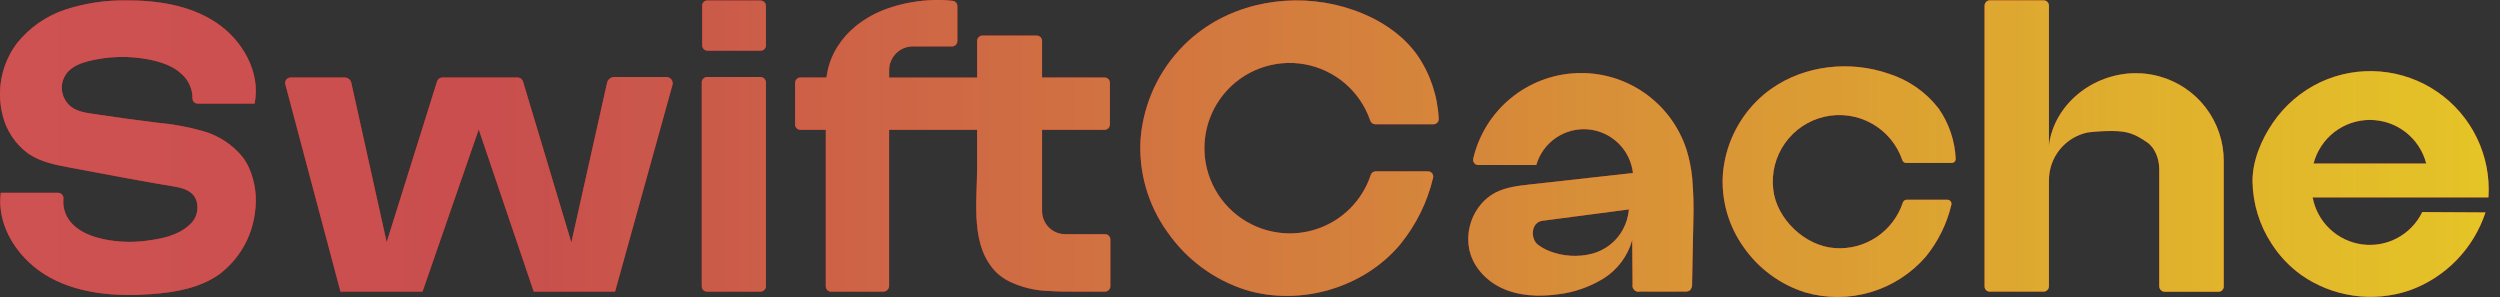 <svg width="202" height="24" viewBox="0 0 202 24" fill="none" xmlns="http://www.w3.org/2000/svg">
<rect x="0" y="0" width="202" height="24" fill="#333333" stroke="none"/>
<path fill-rule="evenodd" clip-rule="evenodd" d="M136.726 14.35C136.651 13.587 136.499 12.834 136.272 12.103C135.671 10.241 134.477 8.627 132.872 7.509C131.267 6.39 129.34 5.828 127.385 5.909C125.431 5.99 123.556 6.709 122.049 7.956C120.542 9.203 119.485 10.91 119.04 12.815C119.025 12.877 119.024 12.942 119.038 13.005C119.052 13.067 119.08 13.126 119.12 13.176C119.16 13.226 119.211 13.267 119.269 13.294C119.327 13.322 119.39 13.335 119.455 13.334H124.132C124.386 12.446 124.941 11.673 125.701 11.147C126.461 10.621 127.38 10.376 128.301 10.451C129.222 10.527 130.089 10.92 130.753 11.563C131.417 12.206 131.837 13.059 131.943 13.977L123.615 14.906C122.672 15.011 121.708 15.122 120.858 15.549C120.527 15.719 120.224 15.936 119.956 16.194C119.451 16.685 119.072 17.291 118.853 17.96C118.633 18.63 118.58 19.342 118.698 20.037C118.941 21.464 120.025 22.65 121.308 23.257C122.708 23.924 124.33 23.99 125.869 23.78C127.185 23.628 128.452 23.188 129.579 22.491C130.705 21.779 131.526 20.674 131.883 19.391L131.913 22.972C131.894 23.055 131.897 23.142 131.922 23.224C131.947 23.306 131.993 23.38 132.055 23.439C132.117 23.498 132.193 23.539 132.276 23.559C132.36 23.58 132.447 23.578 132.529 23.555C133.73 23.567 134.932 23.567 136.134 23.555C136.276 23.57 136.42 23.539 136.542 23.465C136.61 23.393 136.661 23.308 136.692 23.214C136.722 23.12 136.732 23.021 136.72 22.924L136.819 17.973C136.862 16.764 136.831 15.554 136.726 14.35ZM130.696 19.19C130.161 19.831 129.44 20.289 128.632 20.502C127.493 20.792 126.291 20.717 125.196 20.289C124.848 20.156 124.522 19.972 124.228 19.742C123.697 19.289 123.697 18.153 124.439 17.883C124.536 17.851 124.637 17.831 124.739 17.823L131.616 16.921C131.546 17.753 131.226 18.544 130.696 19.19Z" fill="#C02626"/>
<path fill-rule="evenodd" clip-rule="evenodd" d="M200.979 15.951H201.066C201.178 14.293 200.855 12.635 200.131 11.14C199.407 9.645 198.305 8.364 196.935 7.424C195.565 6.484 193.974 5.917 192.318 5.779C190.663 5.641 189 5.937 187.493 6.638C185.947 7.369 184.622 8.498 183.657 9.91C182.725 11.264 181.992 12.995 182.004 14.662C182.032 16.457 182.569 18.206 183.555 19.706C184.19 20.691 185.005 21.547 185.958 22.23C187.212 23.104 188.653 23.671 190.166 23.887C191.68 24.102 193.222 23.959 194.67 23.47C196.109 22.958 197.412 22.122 198.479 21.029C199.545 19.936 200.348 18.613 200.826 17.162L195.719 17.135C195.287 18.026 194.585 18.759 193.712 19.228C192.84 19.698 191.841 19.879 190.859 19.748C189.877 19.616 188.962 19.178 188.244 18.496C187.525 17.814 187.041 16.922 186.859 15.948L200.979 15.951ZM186.934 13.214C187.196 12.205 187.785 11.311 188.609 10.673C189.433 10.035 190.446 9.689 191.489 9.689C192.531 9.689 193.544 10.035 194.368 10.673C195.193 11.311 195.782 12.205 196.043 13.214H186.934Z" fill="#C02626"/>
<path fill-rule="evenodd" clip-rule="evenodd" d="M20.098 13.515C20.62 14.673 20.792 15.958 20.593 17.213C20.468 18.186 20.15 19.125 19.657 19.973C19.165 20.822 18.508 21.563 17.724 22.155C16.144 23.281 14.14 23.627 12.203 23.765C9.412 23.966 6.495 23.765 4.034 22.422C1.574 21.079 -0.301 18.357 0.066 15.579H4.692C4.754 15.579 4.816 15.592 4.872 15.618C4.929 15.644 4.979 15.682 5.02 15.729C5.06 15.776 5.09 15.831 5.108 15.89C5.126 15.95 5.13 16.013 5.122 16.074C5.087 16.449 5.136 16.826 5.265 17.179C5.394 17.532 5.599 17.853 5.867 18.117C6.552 18.811 7.519 19.151 8.468 19.346C9.587 19.569 10.736 19.603 11.866 19.448C12.981 19.304 14.291 19.063 15.219 18.246C15.475 18.053 15.677 17.797 15.804 17.503C15.931 17.208 15.979 16.886 15.943 16.567C15.924 16.282 15.819 16.01 15.642 15.786C15.288 15.35 14.708 15.185 14.179 15.089C13.579 14.978 12.993 14.894 12.401 14.788L9.847 14.326L5.708 13.551C4.524 13.331 3.304 13.097 2.319 12.433C1.247 11.665 0.493 10.531 0.198 9.246C-0.042 8.269 -0.064 7.252 0.133 6.265C0.329 5.279 0.74 4.348 1.337 3.538C2.357 2.243 3.738 1.279 5.305 0.768C6.868 0.261 8.502 0.014 10.145 0.035C12.701 0.014 15.354 0.416 17.481 1.837C19.608 3.258 21.086 5.866 20.569 8.372H15.979C15.922 8.372 15.865 8.361 15.813 8.339C15.76 8.317 15.713 8.284 15.673 8.243C15.633 8.202 15.602 8.153 15.582 8.1C15.562 8.047 15.553 7.99 15.555 7.933C15.555 7.559 15.475 7.189 15.319 6.848C15.164 6.508 14.937 6.204 14.654 5.959C13.951 5.301 12.975 4.998 12.016 4.803C10.41 4.493 8.755 4.538 7.168 4.935C6.311 5.151 5.443 5.518 5.104 6.437C5.017 6.68 4.98 6.939 4.995 7.197C5.01 7.455 5.077 7.707 5.191 7.939C5.675 8.912 6.585 9.062 7.45 9.189C9.188 9.457 10.928 9.697 12.668 9.91C13.946 10.022 15.211 10.255 16.445 10.607C17.686 10.963 18.788 11.691 19.605 12.691C19.797 12.948 19.962 13.224 20.098 13.515Z" fill="#C02626"/>
<path d="M54.333 6.866L49.695 23.564H43.128L38.681 10.453L34.139 23.564H27.512L23.057 6.815C23.04 6.75 23.038 6.682 23.051 6.616C23.065 6.55 23.093 6.488 23.134 6.434C23.176 6.381 23.229 6.338 23.289 6.308C23.349 6.278 23.416 6.263 23.483 6.263H27.851C27.975 6.263 28.095 6.305 28.192 6.383C28.288 6.46 28.356 6.568 28.383 6.689L31.243 19.574L35.314 6.584C35.342 6.49 35.399 6.409 35.478 6.351C35.556 6.293 35.652 6.262 35.749 6.263H41.821C41.919 6.263 42.014 6.294 42.093 6.353C42.172 6.411 42.23 6.493 42.259 6.587L46.165 19.598L49.049 6.704C49.077 6.566 49.152 6.443 49.262 6.355C49.372 6.267 49.509 6.221 49.65 6.223H53.819C53.9 6.22 53.98 6.235 54.053 6.268C54.126 6.301 54.19 6.351 54.241 6.414C54.291 6.476 54.325 6.55 54.341 6.629C54.357 6.708 54.355 6.789 54.333 6.866Z" fill="#C02626"/>
<path fill-rule="evenodd" clip-rule="evenodd" d="M89.716 19.343V23.128C89.716 23.242 89.67 23.352 89.589 23.433C89.508 23.514 89.398 23.56 89.284 23.561H86.91C86.204 23.561 85.495 23.561 84.789 23.512C83.675 23.487 82.579 23.227 81.572 22.75C81.21 22.57 80.874 22.342 80.572 22.073C78.361 19.929 78.952 16.348 78.952 13.575V10.489H71.838V23.092C71.838 23.217 71.789 23.337 71.7 23.425C71.612 23.514 71.492 23.564 71.367 23.564H67.161C67.103 23.564 67.046 23.554 66.993 23.532C66.94 23.511 66.892 23.478 66.851 23.438C66.811 23.397 66.778 23.349 66.757 23.296C66.735 23.242 66.725 23.185 66.725 23.128V10.489H64.677C64.562 10.489 64.452 10.444 64.371 10.363C64.29 10.282 64.244 10.172 64.244 10.057V6.695C64.245 6.581 64.29 6.471 64.371 6.39C64.452 6.309 64.562 6.263 64.677 6.263H66.779C66.89 5.369 67.198 4.511 67.681 3.751C68.081 3.124 68.58 2.566 69.159 2.099C69.954 1.465 70.853 0.975 71.817 0.651C72.843 0.306 73.91 0.096 74.99 0.026C75.656 -0.028 76.325 -0.013 76.988 0.071C77.088 0.084 77.181 0.133 77.249 0.21C77.316 0.286 77.353 0.384 77.354 0.486V3.3C77.356 3.36 77.345 3.419 77.323 3.474C77.302 3.529 77.269 3.58 77.227 3.622C77.185 3.664 77.135 3.697 77.08 3.719C77.025 3.741 76.966 3.752 76.906 3.751H73.74C73.491 3.752 73.244 3.802 73.014 3.898C72.784 3.995 72.576 4.136 72.4 4.313C72.041 4.674 71.84 5.162 71.841 5.671V6.272H78.955V3.3C78.956 3.188 79.001 3.08 79.081 3C79.161 2.92 79.269 2.875 79.382 2.874H83.768C83.881 2.875 83.989 2.921 84.069 3C84.149 3.08 84.195 3.188 84.198 3.3V6.266H89.257C89.368 6.266 89.475 6.31 89.554 6.389C89.633 6.468 89.677 6.575 89.677 6.686V10.06C89.677 10.174 89.632 10.283 89.551 10.364C89.471 10.444 89.362 10.489 89.248 10.489H84.198V17.045C84.196 17.291 84.244 17.535 84.337 17.762C84.431 17.99 84.568 18.197 84.742 18.372C84.915 18.546 85.122 18.685 85.349 18.779C85.576 18.873 85.82 18.922 86.066 18.922H89.287C89.399 18.922 89.507 18.966 89.587 19.045C89.668 19.123 89.714 19.23 89.716 19.343Z" fill="#C02626"/>
<path d="M174.467 6.169C173.854 5.999 173.22 5.913 172.583 5.914C169.099 5.914 165.974 8.429 165.554 11.745V0.452C165.553 0.34 165.508 0.232 165.428 0.152C165.348 0.072 165.24 0.027 165.127 0.026H160.783C160.669 0.026 160.56 0.071 160.479 0.152C160.399 0.232 160.353 0.342 160.353 0.455V23.146C160.353 23.257 160.397 23.363 160.476 23.441C160.554 23.52 160.66 23.564 160.771 23.564H165.118C165.234 23.564 165.344 23.518 165.426 23.436C165.508 23.354 165.554 23.244 165.554 23.128V14.578C165.549 13.668 165.859 12.784 166.432 12.078C167.005 11.37 167.805 10.884 168.696 10.7C169.34 10.621 169.988 10.583 170.637 10.585C171.916 10.585 172.481 10.817 173.47 11.487C174.134 11.934 174.467 12.851 174.467 13.647V23.128C174.467 23.186 174.478 23.244 174.501 23.298C174.523 23.352 174.556 23.401 174.597 23.442C174.638 23.484 174.688 23.516 174.741 23.539C174.795 23.561 174.853 23.573 174.912 23.573H179.259C179.314 23.573 179.369 23.562 179.42 23.541C179.471 23.519 179.517 23.488 179.556 23.449C179.595 23.41 179.626 23.364 179.647 23.313C179.668 23.262 179.679 23.207 179.679 23.152V12.995C179.678 11.443 179.168 9.935 178.226 8.702C177.284 7.469 175.964 6.579 174.467 6.169Z" fill="#C02626"/>
<path d="M61.886 6.671V23.128C61.885 23.243 61.839 23.353 61.757 23.434C61.675 23.515 61.565 23.561 61.45 23.561H57.127C57.071 23.561 57.015 23.549 56.963 23.528C56.911 23.506 56.864 23.474 56.824 23.433C56.785 23.393 56.754 23.345 56.733 23.293C56.712 23.241 56.702 23.184 56.703 23.128V6.656C56.703 6.542 56.749 6.431 56.83 6.35C56.911 6.269 57.021 6.224 57.136 6.224H61.447C61.564 6.226 61.676 6.274 61.758 6.358C61.84 6.442 61.886 6.554 61.886 6.671Z" fill="#C02626"/>
<path d="M61.886 0.48V3.673C61.886 3.785 61.841 3.892 61.763 3.97C61.684 4.049 61.577 4.094 61.465 4.094H57.169C57.056 4.094 56.947 4.049 56.866 3.969C56.786 3.889 56.74 3.78 56.739 3.667V0.447C56.739 0.342 56.78 0.242 56.852 0.167C56.924 0.092 57.023 0.048 57.127 0.044H61.435C61.493 0.042 61.552 0.052 61.606 0.073C61.661 0.094 61.711 0.125 61.753 0.166C61.795 0.207 61.828 0.255 61.851 0.309C61.874 0.363 61.886 0.421 61.886 0.48Z" fill="#C02626"/>
<path fill-rule="evenodd" clip-rule="evenodd" d="M103.301 18.796C102.085 18.636 100.933 18.153 99.966 17.398C98.999 16.644 98.251 15.644 97.799 14.504C97.347 13.363 97.209 12.122 97.398 10.91C97.587 9.697 98.096 8.558 98.873 7.608C99.65 6.659 100.667 5.934 101.818 5.51C102.969 5.085 104.213 4.976 105.421 5.193C106.628 5.41 107.756 5.946 108.687 6.745C109.617 7.544 110.318 8.578 110.715 9.739C110.742 9.824 110.795 9.899 110.867 9.953C110.939 10.007 111.025 10.037 111.115 10.039H115.826C115.884 10.039 115.941 10.027 115.995 10.003C116.048 9.979 116.096 9.945 116.135 9.902C116.175 9.859 116.205 9.809 116.224 9.754C116.243 9.699 116.251 9.64 116.246 9.582C116.157 7.731 115.549 5.943 114.492 4.421C113.257 2.7 111.346 1.498 109.334 0.804C105.311 -0.605 100.609 -0.082 97.14 2.399C96.604 2.782 96.102 3.209 95.638 3.676C93.641 5.681 92.413 8.323 92.168 11.142C91.976 13.853 92.742 16.546 94.331 18.751C95.868 20.967 98.096 22.612 100.667 23.428C105.059 24.759 110.19 23.266 113.134 19.748C114.416 18.177 115.326 16.336 115.793 14.362C115.807 14.3 115.807 14.236 115.794 14.174C115.78 14.113 115.752 14.055 115.713 14.005C115.674 13.955 115.624 13.915 115.567 13.887C115.51 13.86 115.447 13.845 115.384 13.845H111.154C111.064 13.847 110.977 13.876 110.905 13.93C110.833 13.984 110.781 14.06 110.755 14.146C110.249 15.668 109.227 16.966 107.866 17.815C106.505 18.664 104.891 19.011 103.301 18.796Z" fill="#C02626"/>
<path fill-rule="evenodd" clip-rule="evenodd" d="M148.256 20.046C145.852 19.887 143.545 17.7 143.278 15.302C143.122 13.983 143.46 12.653 144.227 11.569C144.993 10.484 146.134 9.722 147.429 9.428C148.725 9.135 150.083 9.331 151.242 9.979C152.401 10.627 153.28 11.681 153.708 12.938C153.729 13.002 153.769 13.058 153.823 13.099C153.877 13.139 153.941 13.163 154.009 13.166H157.689C157.734 13.167 157.779 13.159 157.821 13.141C157.862 13.124 157.9 13.098 157.931 13.065C157.962 13.032 157.986 12.993 158.001 12.951C158.016 12.908 158.023 12.863 158.019 12.818C157.951 11.369 157.477 9.969 156.649 8.777C155.625 7.45 154.219 6.467 152.621 5.959C149.478 4.866 145.804 5.265 143.094 7.194C142.674 7.492 142.28 7.825 141.917 8.191C140.36 9.758 139.403 11.822 139.213 14.023C139.06 16.144 139.655 18.252 140.895 19.98C142.101 21.709 143.845 22.99 145.855 23.624C147.584 24.123 149.419 24.118 151.145 23.608C152.87 23.099 154.414 22.107 155.595 20.749C156.596 19.522 157.305 18.084 157.671 16.543C157.682 16.495 157.682 16.445 157.672 16.397C157.661 16.349 157.639 16.303 157.609 16.265C157.578 16.226 157.539 16.195 157.495 16.173C157.45 16.152 157.402 16.14 157.352 16.14H154.048C153.98 16.143 153.914 16.167 153.861 16.208C153.807 16.25 153.767 16.307 153.747 16.372C153.371 17.508 152.627 18.486 151.632 19.152C150.638 19.817 149.449 20.132 148.256 20.046Z" fill="#C02626"/>
<path d="M136.726 14.35C136.651 13.587 136.499 12.834 136.272 12.103C135.671 10.241 134.477 8.627 132.872 7.509C131.267 6.39 129.34 5.828 127.385 5.909C125.431 5.99 123.556 6.709 122.049 7.956C120.542 9.203 119.485 10.91 119.04 12.815C119.025 12.877 119.024 12.942 119.038 13.005C119.052 13.067 119.08 13.126 119.12 13.176C119.16 13.226 119.211 13.267 119.269 13.294C119.327 13.322 119.39 13.335 119.455 13.334H124.132C124.386 12.446 124.941 11.673 125.701 11.147C126.461 10.621 127.38 10.376 128.301 10.451C129.222 10.527 130.089 10.92 130.753 11.563C131.417 12.206 131.837 13.059 131.943 13.977L123.615 14.906C122.672 15.011 121.708 15.122 120.858 15.549C120.527 15.719 120.224 15.936 119.956 16.194C119.451 16.685 119.072 17.291 118.853 17.96C118.633 18.63 118.58 19.342 118.698 20.037C118.941 21.464 120.025 22.65 121.308 23.257C122.708 23.924 124.33 23.99 125.869 23.78C127.185 23.628 128.452 23.188 129.579 22.491C130.705 21.779 131.526 20.674 131.883 19.391L131.913 22.972C131.894 23.055 131.897 23.142 131.922 23.224C131.947 23.306 131.993 23.38 132.055 23.439C132.117 23.498 132.193 23.539 132.276 23.559C132.36 23.58 132.447 23.578 132.529 23.555C133.73 23.567 134.932 23.567 136.134 23.555C136.276 23.57 136.42 23.539 136.542 23.465C136.61 23.393 136.661 23.308 136.692 23.214C136.722 23.12 136.732 23.021 136.72 22.924L136.819 17.973C136.862 16.764 136.831 15.554 136.726 14.35ZM130.696 19.19C130.161 19.831 129.44 20.289 128.632 20.502C127.493 20.792 126.291 20.717 125.196 20.289C124.848 20.156 124.522 19.972 124.228 19.742C123.697 19.289 123.697 18.153 124.439 17.883C124.536 17.851 124.637 17.831 124.739 17.823L131.616 16.921C131.546 17.753 131.226 18.544 130.696 19.19Z" fill="url(#paint0_linear_431_1054)"/>
<path d="M200.979 15.951H201.066C201.178 14.293 200.855 12.635 200.131 11.14C199.407 9.645 198.305 8.364 196.935 7.424C195.565 6.484 193.974 5.917 192.318 5.779C190.663 5.641 189 5.937 187.493 6.638C185.947 7.369 184.622 8.498 183.657 9.91C182.725 11.264 181.992 12.995 182.004 14.662C182.032 16.457 182.569 18.206 183.555 19.706C184.19 20.691 185.005 21.547 185.958 22.23C187.212 23.104 188.653 23.671 190.166 23.887C191.68 24.102 193.222 23.959 194.67 23.47C196.109 22.958 197.412 22.122 198.479 21.029C199.545 19.936 200.348 18.613 200.826 17.162L195.719 17.135C195.287 18.026 194.585 18.759 193.712 19.228C192.84 19.698 191.841 19.879 190.859 19.748C189.877 19.616 188.962 19.178 188.244 18.496C187.525 17.814 187.041 16.922 186.859 15.948L200.979 15.951ZM186.934 13.214C187.196 12.205 187.785 11.311 188.609 10.673C189.433 10.035 190.446 9.689 191.489 9.689C192.531 9.689 193.544 10.035 194.368 10.673C195.193 11.311 195.782 12.205 196.043 13.214H186.934Z" fill="url(#paint1_linear_431_1054)"/>
<path d="M20.098 13.515C20.62 14.673 20.792 15.958 20.593 17.213C20.468 18.186 20.15 19.125 19.657 19.973C19.165 20.822 18.508 21.563 17.724 22.155C16.144 23.281 14.14 23.627 12.203 23.765C9.412 23.966 6.495 23.765 4.034 22.422C1.574 21.079 -0.301 18.357 0.066 15.579H4.692C4.754 15.579 4.816 15.592 4.872 15.618C4.929 15.644 4.979 15.682 5.02 15.729C5.06 15.776 5.09 15.831 5.108 15.89C5.126 15.95 5.13 16.013 5.122 16.074C5.087 16.449 5.136 16.826 5.265 17.179C5.394 17.532 5.599 17.853 5.867 18.117C6.552 18.811 7.519 19.151 8.468 19.346C9.587 19.569 10.736 19.603 11.866 19.448C12.981 19.304 14.291 19.063 15.219 18.246C15.475 18.053 15.677 17.797 15.804 17.503C15.931 17.208 15.979 16.886 15.943 16.567C15.924 16.282 15.819 16.01 15.642 15.786C15.288 15.35 14.708 15.185 14.179 15.089C13.579 14.978 12.993 14.894 12.401 14.788L9.847 14.326L5.708 13.551C4.524 13.331 3.304 13.097 2.319 12.433C1.247 11.665 0.493 10.531 0.198 9.246C-0.042 8.269 -0.064 7.252 0.133 6.265C0.329 5.279 0.74 4.348 1.337 3.538C2.357 2.243 3.738 1.279 5.305 0.768C6.868 0.261 8.502 0.014 10.145 0.035C12.701 0.014 15.354 0.416 17.481 1.837C19.608 3.258 21.086 5.866 20.569 8.372H15.979C15.922 8.372 15.865 8.361 15.813 8.339C15.76 8.317 15.713 8.284 15.673 8.243C15.633 8.202 15.602 8.153 15.582 8.1C15.562 8.047 15.553 7.99 15.555 7.933C15.555 7.559 15.475 7.189 15.319 6.848C15.164 6.508 14.937 6.204 14.654 5.959C13.951 5.301 12.975 4.998 12.016 4.803C10.41 4.493 8.755 4.538 7.168 4.935C6.311 5.151 5.443 5.518 5.104 6.437C5.017 6.68 4.98 6.939 4.995 7.197C5.01 7.455 5.077 7.707 5.191 7.939C5.675 8.912 6.585 9.062 7.45 9.189C9.188 9.457 10.928 9.697 12.668 9.91C13.946 10.022 15.211 10.255 16.445 10.607C17.686 10.963 18.788 11.691 19.605 12.691C19.797 12.948 19.962 13.224 20.098 13.515Z" fill="url(#paint2_linear_431_1054)"/>
<path d="M54.333 6.866L49.695 23.564H43.128L38.681 10.453L34.139 23.564H27.512L23.057 6.815C23.04 6.75 23.038 6.682 23.051 6.616C23.065 6.55 23.093 6.488 23.134 6.434C23.176 6.381 23.229 6.338 23.289 6.308C23.349 6.278 23.416 6.263 23.483 6.263H27.851C27.975 6.263 28.095 6.305 28.192 6.383C28.288 6.46 28.356 6.568 28.383 6.689L31.243 19.574L35.314 6.584C35.342 6.49 35.399 6.409 35.478 6.351C35.556 6.293 35.652 6.262 35.749 6.263H41.821C41.919 6.263 42.014 6.294 42.093 6.353C42.172 6.411 42.23 6.493 42.259 6.587L46.165 19.598L49.049 6.704C49.077 6.566 49.152 6.443 49.262 6.355C49.372 6.267 49.509 6.221 49.65 6.223H53.819C53.9 6.22 53.98 6.235 54.053 6.268C54.126 6.301 54.19 6.351 54.241 6.414C54.291 6.476 54.325 6.55 54.341 6.629C54.357 6.708 54.355 6.789 54.333 6.866Z" fill="url(#paint3_linear_431_1054)"/>
<path d="M89.716 19.343V23.128C89.716 23.242 89.67 23.352 89.589 23.433C89.508 23.514 89.398 23.56 89.284 23.561H86.91C86.204 23.561 85.495 23.561 84.789 23.512C83.675 23.487 82.579 23.227 81.572 22.75C81.21 22.57 80.874 22.342 80.572 22.073C78.361 19.929 78.952 16.348 78.952 13.575V10.489H71.838V23.092C71.838 23.217 71.789 23.337 71.7 23.425C71.612 23.514 71.492 23.564 71.367 23.564H67.161C67.103 23.564 67.046 23.554 66.993 23.532C66.94 23.511 66.892 23.478 66.851 23.438C66.811 23.397 66.778 23.349 66.757 23.296C66.735 23.242 66.725 23.185 66.725 23.128V10.489H64.677C64.562 10.489 64.452 10.444 64.371 10.363C64.29 10.282 64.244 10.172 64.244 10.057V6.695C64.245 6.581 64.29 6.471 64.371 6.39C64.452 6.309 64.562 6.263 64.677 6.263H66.779C66.89 5.369 67.198 4.511 67.681 3.751C68.081 3.124 68.58 2.566 69.159 2.099C69.954 1.465 70.853 0.975 71.817 0.651C72.843 0.306 73.91 0.096 74.99 0.026C75.656 -0.028 76.325 -0.013 76.988 0.071C77.088 0.084 77.181 0.133 77.249 0.21C77.316 0.286 77.353 0.384 77.354 0.486V3.3C77.356 3.36 77.345 3.419 77.323 3.474C77.302 3.529 77.269 3.58 77.227 3.622C77.185 3.664 77.135 3.697 77.08 3.719C77.025 3.741 76.966 3.752 76.906 3.751H73.74C73.491 3.752 73.244 3.802 73.014 3.898C72.784 3.995 72.576 4.136 72.4 4.313C72.041 4.674 71.84 5.162 71.841 5.671V6.272H78.955V3.3C78.956 3.188 79.001 3.08 79.081 3C79.161 2.92 79.269 2.875 79.382 2.874H83.768C83.881 2.875 83.989 2.921 84.069 3C84.149 3.08 84.195 3.188 84.198 3.3V6.266H89.257C89.368 6.266 89.475 6.31 89.554 6.389C89.633 6.468 89.677 6.575 89.677 6.686V10.06C89.677 10.174 89.632 10.283 89.551 10.364C89.471 10.444 89.362 10.489 89.248 10.489H84.198V17.045C84.196 17.291 84.244 17.535 84.337 17.762C84.431 17.99 84.568 18.197 84.742 18.372C84.915 18.546 85.122 18.685 85.349 18.779C85.576 18.873 85.82 18.922 86.066 18.922H89.287C89.399 18.922 89.507 18.966 89.587 19.045C89.668 19.123 89.714 19.23 89.716 19.343Z" fill="url(#paint4_linear_431_1054)"/>
<path d="M174.467 6.169C173.854 5.999 173.22 5.913 172.583 5.914C169.099 5.914 165.974 8.429 165.554 11.745V0.452C165.553 0.34 165.508 0.232 165.428 0.152C165.348 0.072 165.24 0.027 165.127 0.026H160.783C160.669 0.026 160.56 0.071 160.479 0.152C160.399 0.232 160.353 0.342 160.353 0.455V23.146C160.353 23.257 160.397 23.363 160.476 23.441C160.554 23.52 160.66 23.564 160.771 23.564H165.118C165.234 23.564 165.344 23.518 165.426 23.436C165.508 23.354 165.554 23.244 165.554 23.128V14.578C165.549 13.668 165.859 12.784 166.432 12.078C167.005 11.37 167.805 10.884 168.696 10.7C169.34 10.621 169.988 10.583 170.637 10.585C171.916 10.585 172.481 10.817 173.47 11.487C174.134 11.934 174.467 12.851 174.467 13.647V23.128C174.467 23.186 174.478 23.244 174.501 23.298C174.523 23.352 174.556 23.401 174.597 23.442C174.638 23.484 174.688 23.516 174.741 23.539C174.795 23.561 174.853 23.573 174.912 23.573H179.259C179.314 23.573 179.369 23.562 179.42 23.541C179.471 23.519 179.517 23.488 179.556 23.449C179.595 23.41 179.626 23.364 179.647 23.313C179.668 23.262 179.679 23.207 179.679 23.152V12.995C179.678 11.443 179.168 9.935 178.226 8.702C177.284 7.469 175.964 6.579 174.467 6.169Z" fill="url(#paint5_linear_431_1054)"/>
<path d="M61.886 6.671V23.128C61.885 23.243 61.839 23.353 61.757 23.434C61.675 23.515 61.565 23.561 61.45 23.561H57.127C57.071 23.561 57.015 23.549 56.963 23.528C56.911 23.506 56.864 23.474 56.824 23.433C56.785 23.393 56.754 23.345 56.733 23.293C56.712 23.241 56.702 23.184 56.703 23.128V6.656C56.703 6.542 56.749 6.431 56.83 6.35C56.911 6.269 57.021 6.224 57.136 6.224H61.447C61.564 6.226 61.676 6.274 61.758 6.358C61.84 6.442 61.886 6.554 61.886 6.671Z" fill="url(#paint6_linear_431_1054)"/>
<path d="M61.886 0.48V3.673C61.886 3.785 61.841 3.892 61.763 3.97C61.684 4.049 61.577 4.094 61.465 4.094H57.169C57.056 4.094 56.947 4.049 56.866 3.969C56.786 3.889 56.74 3.78 56.739 3.667V0.447C56.739 0.342 56.78 0.242 56.852 0.167C56.924 0.092 57.023 0.048 57.127 0.044H61.435C61.493 0.042 61.552 0.052 61.606 0.073C61.661 0.094 61.711 0.125 61.753 0.166C61.795 0.207 61.828 0.255 61.851 0.309C61.874 0.363 61.886 0.421 61.886 0.48Z" fill="url(#paint7_linear_431_1054)"/>
<path d="M103.301 18.796C102.085 18.636 100.933 18.153 99.966 17.398C98.999 16.644 98.251 15.644 97.799 14.504C97.347 13.363 97.209 12.122 97.398 10.91C97.587 9.697 98.096 8.558 98.873 7.608C99.65 6.659 100.667 5.934 101.818 5.51C102.969 5.085 104.213 4.976 105.421 5.193C106.628 5.41 107.756 5.946 108.687 6.745C109.617 7.544 110.318 8.578 110.715 9.739C110.742 9.824 110.795 9.899 110.867 9.953C110.939 10.007 111.025 10.037 111.115 10.039H115.826C115.884 10.039 115.941 10.027 115.995 10.003C116.048 9.979 116.096 9.945 116.135 9.902C116.175 9.859 116.205 9.809 116.224 9.754C116.243 9.699 116.251 9.64 116.246 9.582C116.157 7.731 115.549 5.943 114.492 4.421C113.257 2.7 111.346 1.498 109.334 0.804C105.311 -0.605 100.609 -0.082 97.14 2.399C96.604 2.782 96.102 3.209 95.638 3.676C93.641 5.681 92.413 8.323 92.168 11.142C91.976 13.853 92.742 16.546 94.331 18.751C95.868 20.967 98.096 22.612 100.667 23.428C105.059 24.759 110.19 23.266 113.134 19.748C114.416 18.177 115.326 16.336 115.793 14.362C115.807 14.3 115.807 14.236 115.794 14.174C115.78 14.113 115.752 14.055 115.713 14.005C115.674 13.955 115.624 13.915 115.567 13.887C115.51 13.86 115.447 13.845 115.384 13.845H111.154C111.064 13.847 110.977 13.876 110.905 13.93C110.833 13.984 110.781 14.06 110.755 14.146C110.249 15.668 109.227 16.966 107.866 17.815C106.505 18.664 104.891 19.011 103.301 18.796Z" fill="url(#paint8_linear_431_1054)"/>
<path d="M148.256 20.046C145.852 19.887 143.545 17.7 143.278 15.302C143.122 13.983 143.46 12.653 144.227 11.569C144.993 10.484 146.134 9.722 147.429 9.428C148.725 9.135 150.083 9.331 151.242 9.979C152.401 10.627 153.28 11.681 153.708 12.938C153.729 13.002 153.769 13.058 153.823 13.099C153.877 13.139 153.941 13.163 154.009 13.166H157.689C157.734 13.167 157.779 13.159 157.821 13.141C157.862 13.124 157.9 13.098 157.931 13.065C157.962 13.032 157.986 12.993 158.001 12.951C158.016 12.908 158.023 12.863 158.019 12.818C157.951 11.369 157.477 9.969 156.649 8.777C155.625 7.45 154.219 6.467 152.621 5.959C149.478 4.866 145.804 5.265 143.094 7.194C142.674 7.492 142.28 7.825 141.917 8.191C140.36 9.758 139.403 11.822 139.213 14.023C139.06 16.144 139.655 18.252 140.895 19.98C142.101 21.709 143.845 22.99 145.855 23.624C147.584 24.123 149.419 24.118 151.145 23.608C152.87 23.099 154.414 22.107 155.595 20.749C156.596 19.522 157.305 18.084 157.671 16.543C157.682 16.495 157.682 16.445 157.672 16.397C157.661 16.349 157.639 16.303 157.609 16.265C157.578 16.226 157.539 16.195 157.495 16.173C157.45 16.152 157.402 16.14 157.352 16.14H154.048C153.98 16.143 153.914 16.167 153.861 16.208C153.807 16.25 153.767 16.307 153.747 16.372C153.371 17.508 152.627 18.486 151.632 19.152C150.638 19.817 149.449 20.132 148.256 20.046Z" fill="url(#paint9_linear_431_1054)"/>
<g style="mix-blend-mode:soft-light" opacity="0.2">
<path fill-rule="evenodd" clip-rule="evenodd" d="M136.726 14.35C136.651 13.587 136.499 12.834 136.272 12.103C135.671 10.241 134.477 8.627 132.872 7.509C131.267 6.39 129.34 5.828 127.385 5.909C125.431 5.99 123.556 6.709 122.049 7.956C120.542 9.203 119.485 10.91 119.04 12.815C119.025 12.877 119.024 12.942 119.038 13.005C119.052 13.067 119.08 13.126 119.12 13.176C119.16 13.226 119.211 13.267 119.269 13.294C119.327 13.322 119.39 13.335 119.455 13.334H124.132C124.386 12.446 124.941 11.673 125.701 11.147C126.461 10.621 127.38 10.376 128.301 10.451C129.222 10.527 130.089 10.92 130.753 11.563C131.417 12.206 131.837 13.059 131.943 13.977L123.615 14.906C122.672 15.011 121.708 15.122 120.858 15.549C120.527 15.719 120.224 15.936 119.956 16.194C119.451 16.685 119.072 17.291 118.853 17.96C118.633 18.63 118.58 19.342 118.698 20.037C118.941 21.464 120.025 22.65 121.308 23.257C122.708 23.924 124.33 23.99 125.869 23.78C127.185 23.628 128.452 23.188 129.579 22.491C130.705 21.779 131.526 20.674 131.883 19.391L131.913 22.972C131.894 23.055 131.897 23.142 131.922 23.224C131.947 23.306 131.993 23.38 132.055 23.439C132.117 23.498 132.193 23.539 132.276 23.559C132.36 23.58 132.447 23.578 132.529 23.555C133.73 23.567 134.932 23.567 136.134 23.555C136.276 23.57 136.42 23.539 136.542 23.465C136.61 23.393 136.661 23.308 136.692 23.214C136.722 23.12 136.732 23.021 136.72 22.924L136.819 17.973C136.862 16.764 136.831 15.554 136.726 14.35ZM130.696 19.19C130.161 19.831 129.44 20.289 128.632 20.502C127.493 20.792 126.291 20.717 125.196 20.289C124.848 20.156 124.522 19.972 124.228 19.742C123.697 19.289 123.697 18.153 124.439 17.883C124.536 17.851 124.637 17.831 124.739 17.823L131.616 16.921C131.546 17.753 131.226 18.544 130.696 19.19Z" fill="#C02626"/>
<path fill-rule="evenodd" clip-rule="evenodd" d="M200.979 15.951H201.066C201.178 14.293 200.855 12.635 200.131 11.14C199.407 9.645 198.305 8.364 196.935 7.424C195.565 6.484 193.974 5.917 192.318 5.779C190.663 5.641 189 5.937 187.493 6.638C185.947 7.369 184.622 8.498 183.657 9.91C182.725 11.264 181.992 12.995 182.004 14.662C182.032 16.457 182.569 18.206 183.555 19.706C184.19 20.691 185.005 21.547 185.958 22.23C187.212 23.104 188.653 23.671 190.166 23.887C191.68 24.102 193.222 23.959 194.67 23.47C196.109 22.958 197.412 22.122 198.479 21.029C199.545 19.936 200.348 18.613 200.826 17.162L195.719 17.135C195.287 18.026 194.585 18.759 193.712 19.228C192.84 19.698 191.841 19.879 190.859 19.748C189.877 19.616 188.962 19.178 188.244 18.496C187.525 17.814 187.041 16.922 186.859 15.948L200.979 15.951ZM186.934 13.214C187.196 12.205 187.785 11.311 188.609 10.673C189.433 10.035 190.446 9.689 191.489 9.689C192.531 9.689 193.544 10.035 194.368 10.673C195.193 11.311 195.782 12.205 196.043 13.214H186.934Z" fill="#C02626"/>
<path fill-rule="evenodd" clip-rule="evenodd" d="M20.098 13.515C20.62 14.673 20.792 15.958 20.593 17.213C20.468 18.186 20.15 19.125 19.657 19.973C19.165 20.822 18.508 21.563 17.724 22.155C16.144 23.281 14.14 23.627 12.203 23.765C9.412 23.966 6.495 23.765 4.034 22.422C1.574 21.079 -0.301 18.357 0.066 15.579H4.692C4.754 15.579 4.816 15.592 4.872 15.618C4.929 15.644 4.979 15.682 5.02 15.729C5.06 15.776 5.09 15.831 5.108 15.89C5.126 15.95 5.13 16.013 5.122 16.074C5.087 16.449 5.136 16.826 5.265 17.179C5.394 17.532 5.599 17.853 5.867 18.117C6.552 18.811 7.519 19.151 8.468 19.346C9.587 19.569 10.736 19.603 11.866 19.448C12.981 19.304 14.291 19.063 15.219 18.246C15.475 18.053 15.677 17.797 15.804 17.503C15.931 17.208 15.979 16.886 15.943 16.567C15.924 16.282 15.819 16.01 15.642 15.786C15.288 15.35 14.708 15.185 14.179 15.089C13.579 14.978 12.993 14.894 12.401 14.788L9.847 14.326L5.708 13.551C4.524 13.331 3.304 13.097 2.319 12.433C1.247 11.665 0.493 10.531 0.198 9.246C-0.042 8.269 -0.064 7.252 0.133 6.265C0.329 5.279 0.74 4.348 1.337 3.538C2.357 2.243 3.738 1.279 5.305 0.768C6.868 0.261 8.502 0.014 10.145 0.035C12.701 0.014 15.354 0.416 17.481 1.837C19.608 3.258 21.086 5.866 20.569 8.372H15.979C15.922 8.372 15.865 8.361 15.813 8.339C15.76 8.317 15.713 8.284 15.673 8.243C15.633 8.202 15.602 8.153 15.582 8.1C15.562 8.047 15.553 7.99 15.555 7.933C15.555 7.559 15.475 7.189 15.319 6.848C15.164 6.508 14.937 6.204 14.654 5.959C13.951 5.301 12.975 4.998 12.016 4.803C10.41 4.493 8.755 4.538 7.168 4.935C6.311 5.151 5.443 5.518 5.104 6.437C5.017 6.68 4.98 6.939 4.995 7.197C5.01 7.455 5.077 7.707 5.191 7.939C5.675 8.912 6.585 9.062 7.45 9.189C9.188 9.457 10.928 9.697 12.668 9.91C13.946 10.022 15.211 10.255 16.445 10.607C17.686 10.963 18.788 11.691 19.605 12.691C19.797 12.948 19.962 13.224 20.098 13.515Z" fill="#C02626"/>
<path d="M54.333 6.866L49.695 23.564H43.128L38.681 10.453L34.139 23.564H27.512L23.057 6.815C23.04 6.75 23.038 6.682 23.051 6.616C23.065 6.55 23.093 6.488 23.134 6.434C23.176 6.381 23.229 6.338 23.289 6.308C23.349 6.278 23.416 6.263 23.483 6.263H27.851C27.975 6.263 28.095 6.305 28.192 6.383C28.288 6.46 28.356 6.568 28.383 6.689L31.243 19.574L35.314 6.584C35.342 6.49 35.399 6.409 35.478 6.351C35.556 6.293 35.652 6.262 35.749 6.263H41.821C41.919 6.263 42.014 6.294 42.093 6.353C42.172 6.411 42.23 6.493 42.259 6.587L46.165 19.598L49.049 6.704C49.077 6.566 49.152 6.443 49.262 6.355C49.372 6.267 49.509 6.221 49.65 6.223H53.819C53.9 6.22 53.98 6.235 54.053 6.268C54.126 6.301 54.19 6.351 54.241 6.414C54.291 6.476 54.325 6.55 54.341 6.629C54.357 6.708 54.355 6.789 54.333 6.866Z" fill="#C02626"/>
<path fill-rule="evenodd" clip-rule="evenodd" d="M89.716 19.343V23.128C89.716 23.242 89.67 23.352 89.589 23.433C89.508 23.514 89.398 23.56 89.284 23.561H86.91C86.204 23.561 85.495 23.561 84.789 23.512C83.675 23.487 82.579 23.227 81.572 22.75C81.21 22.57 80.874 22.342 80.572 22.073C78.361 19.929 78.952 16.348 78.952 13.575V10.489H71.838V23.092C71.838 23.217 71.789 23.337 71.7 23.425C71.612 23.514 71.492 23.564 71.367 23.564H67.161C67.103 23.564 67.046 23.554 66.993 23.532C66.94 23.511 66.892 23.478 66.851 23.438C66.811 23.397 66.778 23.349 66.757 23.296C66.735 23.242 66.725 23.185 66.725 23.128V10.489H64.677C64.562 10.489 64.452 10.444 64.371 10.363C64.29 10.282 64.244 10.172 64.244 10.057V6.695C64.245 6.581 64.29 6.471 64.371 6.39C64.452 6.309 64.562 6.263 64.677 6.263H66.779C66.89 5.369 67.198 4.511 67.681 3.751C68.081 3.124 68.58 2.566 69.159 2.099C69.954 1.465 70.853 0.975 71.817 0.651C72.843 0.306 73.91 0.096 74.99 0.026C75.656 -0.028 76.325 -0.013 76.988 0.071C77.088 0.084 77.181 0.133 77.249 0.21C77.316 0.286 77.353 0.384 77.354 0.486V3.3C77.356 3.36 77.345 3.419 77.323 3.474C77.302 3.529 77.269 3.58 77.227 3.622C77.185 3.664 77.135 3.697 77.08 3.719C77.025 3.741 76.966 3.752 76.906 3.751H73.74C73.491 3.752 73.244 3.802 73.014 3.898C72.784 3.995 72.576 4.136 72.4 4.313C72.041 4.674 71.84 5.162 71.841 5.671V6.272H78.955V3.3C78.956 3.188 79.001 3.08 79.081 3C79.161 2.92 79.269 2.875 79.382 2.874H83.768C83.881 2.875 83.989 2.921 84.069 3C84.149 3.08 84.195 3.188 84.198 3.3V6.266H89.257C89.368 6.266 89.475 6.31 89.554 6.389C89.633 6.468 89.677 6.575 89.677 6.686V10.06C89.677 10.174 89.632 10.283 89.551 10.364C89.471 10.444 89.362 10.489 89.248 10.489H84.198V17.045C84.196 17.291 84.244 17.535 84.337 17.762C84.431 17.99 84.568 18.197 84.742 18.372C84.915 18.546 85.122 18.685 85.349 18.779C85.576 18.873 85.82 18.922 86.066 18.922H89.287C89.399 18.922 89.507 18.966 89.587 19.045C89.668 19.123 89.714 19.23 89.716 19.343Z" fill="#C02626"/>
<path d="M174.467 6.169C173.854 5.999 173.22 5.913 172.583 5.914C169.099 5.914 165.974 8.429 165.554 11.745V0.452C165.553 0.34 165.508 0.232 165.428 0.152C165.348 0.072 165.24 0.027 165.127 0.026H160.783C160.669 0.026 160.56 0.071 160.479 0.152C160.399 0.232 160.353 0.342 160.353 0.455V23.146C160.353 23.257 160.397 23.363 160.476 23.441C160.554 23.52 160.66 23.564 160.771 23.564H165.118C165.234 23.564 165.344 23.518 165.426 23.436C165.508 23.354 165.554 23.244 165.554 23.128V14.578C165.549 13.668 165.859 12.784 166.432 12.078C167.005 11.37 167.805 10.884 168.696 10.7C169.34 10.621 169.988 10.583 170.637 10.585C171.916 10.585 172.481 10.817 173.47 11.487C174.134 11.934 174.467 12.851 174.467 13.647V23.128C174.467 23.186 174.478 23.244 174.501 23.298C174.523 23.352 174.556 23.401 174.597 23.442C174.638 23.484 174.688 23.516 174.741 23.539C174.795 23.561 174.853 23.573 174.912 23.573H179.259C179.314 23.573 179.369 23.562 179.42 23.541C179.471 23.519 179.517 23.488 179.556 23.449C179.595 23.41 179.626 23.364 179.647 23.313C179.668 23.262 179.679 23.207 179.679 23.152V12.995C179.678 11.443 179.168 9.935 178.226 8.702C177.284 7.469 175.964 6.579 174.467 6.169Z" fill="#C02626"/>
<path d="M61.886 6.671V23.128C61.885 23.243 61.839 23.353 61.757 23.434C61.675 23.515 61.565 23.561 61.45 23.561H57.127C57.071 23.561 57.015 23.549 56.963 23.528C56.911 23.506 56.864 23.474 56.824 23.433C56.785 23.393 56.754 23.345 56.733 23.293C56.712 23.241 56.702 23.184 56.703 23.128V6.656C56.703 6.542 56.749 6.431 56.83 6.35C56.911 6.269 57.021 6.224 57.136 6.224H61.447C61.564 6.226 61.676 6.274 61.758 6.358C61.84 6.442 61.886 6.554 61.886 6.671Z" fill="#C02626"/>
<path d="M61.886 0.48V3.673C61.886 3.785 61.841 3.892 61.763 3.97C61.684 4.049 61.577 4.094 61.465 4.094H57.169C57.056 4.094 56.947 4.049 56.866 3.969C56.786 3.889 56.74 3.78 56.739 3.667V0.447C56.739 0.342 56.78 0.242 56.852 0.167C56.924 0.092 57.023 0.048 57.127 0.044H61.435C61.493 0.042 61.552 0.052 61.606 0.073C61.661 0.094 61.711 0.125 61.753 0.166C61.795 0.207 61.828 0.255 61.851 0.309C61.874 0.363 61.886 0.421 61.886 0.48Z" fill="#C02626"/>
<path fill-rule="evenodd" clip-rule="evenodd" d="M103.301 18.796C102.085 18.636 100.933 18.153 99.966 17.398C98.999 16.644 98.251 15.644 97.799 14.504C97.347 13.363 97.209 12.122 97.398 10.91C97.587 9.697 98.096 8.558 98.873 7.608C99.65 6.659 100.667 5.934 101.818 5.51C102.969 5.085 104.213 4.976 105.421 5.193C106.628 5.41 107.756 5.946 108.687 6.745C109.617 7.544 110.318 8.578 110.715 9.739C110.742 9.824 110.795 9.899 110.867 9.953C110.939 10.007 111.025 10.037 111.115 10.039H115.826C115.884 10.039 115.941 10.027 115.995 10.003C116.048 9.979 116.096 9.945 116.135 9.902C116.175 9.859 116.205 9.809 116.224 9.754C116.243 9.699 116.251 9.64 116.246 9.582C116.157 7.731 115.549 5.943 114.492 4.421C113.257 2.7 111.346 1.498 109.334 0.804C105.311 -0.605 100.609 -0.082 97.14 2.399C96.604 2.782 96.102 3.209 95.638 3.676C93.641 5.681 92.413 8.323 92.168 11.142C91.976 13.853 92.742 16.546 94.331 18.751C95.868 20.967 98.096 22.612 100.667 23.428C105.059 24.759 110.19 23.266 113.134 19.748C114.416 18.177 115.326 16.336 115.793 14.362C115.807 14.3 115.807 14.236 115.794 14.174C115.78 14.113 115.752 14.055 115.713 14.005C115.674 13.955 115.624 13.915 115.567 13.887C115.51 13.86 115.447 13.845 115.384 13.845H111.154C111.064 13.847 110.977 13.876 110.905 13.93C110.833 13.984 110.781 14.06 110.755 14.146C110.249 15.668 109.227 16.966 107.866 17.815C106.505 18.664 104.891 19.011 103.301 18.796Z" fill="#C02626"/>
<path fill-rule="evenodd" clip-rule="evenodd" d="M148.256 20.046C145.852 19.887 143.545 17.7 143.278 15.302C143.122 13.983 143.46 12.653 144.227 11.569C144.993 10.484 146.134 9.722 147.429 9.428C148.725 9.135 150.083 9.331 151.242 9.979C152.401 10.627 153.28 11.681 153.708 12.938C153.729 13.002 153.769 13.058 153.823 13.099C153.877 13.139 153.941 13.163 154.009 13.166H157.689C157.734 13.167 157.779 13.159 157.821 13.141C157.862 13.124 157.9 13.098 157.931 13.065C157.962 13.032 157.986 12.993 158.001 12.951C158.016 12.908 158.023 12.863 158.019 12.818C157.951 11.369 157.477 9.969 156.649 8.777C155.625 7.45 154.219 6.467 152.621 5.959C149.478 4.866 145.804 5.265 143.094 7.194C142.674 7.492 142.28 7.825 141.917 8.191C140.36 9.758 139.403 11.822 139.213 14.023C139.06 16.144 139.655 18.252 140.895 19.98C142.101 21.709 143.845 22.99 145.855 23.624C147.584 24.123 149.419 24.118 151.145 23.608C152.87 23.099 154.414 22.107 155.595 20.749C156.596 19.522 157.305 18.084 157.671 16.543C157.682 16.495 157.682 16.445 157.672 16.397C157.661 16.349 157.639 16.303 157.609 16.265C157.578 16.226 157.539 16.195 157.495 16.173C157.45 16.152 157.402 16.14 157.352 16.14H154.048C153.98 16.143 153.914 16.167 153.861 16.208C153.807 16.25 153.767 16.307 153.747 16.372C153.371 17.508 152.627 18.486 151.632 19.152C150.638 19.817 149.449 20.132 148.256 20.046Z" fill="#C02626"/>
<path d="M136.726 14.35C136.651 13.587 136.499 12.834 136.272 12.103C135.671 10.241 134.477 8.627 132.872 7.509C131.267 6.39 129.34 5.828 127.385 5.909C125.431 5.99 123.556 6.709 122.049 7.956C120.542 9.203 119.485 10.91 119.04 12.815C119.025 12.877 119.024 12.942 119.038 13.005C119.052 13.067 119.08 13.126 119.12 13.176C119.16 13.226 119.211 13.267 119.269 13.294C119.327 13.322 119.39 13.335 119.455 13.334H124.132C124.386 12.446 124.941 11.673 125.701 11.147C126.461 10.621 127.38 10.376 128.301 10.451C129.222 10.527 130.089 10.92 130.753 11.563C131.417 12.206 131.837 13.059 131.943 13.977L123.615 14.906C122.672 15.011 121.708 15.122 120.858 15.549C120.527 15.719 120.224 15.936 119.956 16.194C119.451 16.685 119.072 17.291 118.853 17.96C118.633 18.63 118.58 19.342 118.698 20.037C118.941 21.464 120.025 22.65 121.308 23.257C122.708 23.924 124.33 23.99 125.869 23.78C127.185 23.628 128.452 23.188 129.579 22.491C130.705 21.779 131.526 20.674 131.883 19.391L131.913 22.972C131.894 23.055 131.897 23.142 131.922 23.224C131.947 23.306 131.993 23.38 132.055 23.439C132.117 23.498 132.193 23.539 132.276 23.559C132.36 23.58 132.447 23.578 132.529 23.555C133.73 23.567 134.932 23.567 136.134 23.555C136.276 23.57 136.42 23.539 136.542 23.465C136.61 23.393 136.661 23.308 136.692 23.214C136.722 23.12 136.732 23.021 136.72 22.924L136.819 17.973C136.862 16.764 136.831 15.554 136.726 14.35ZM130.696 19.19C130.161 19.831 129.44 20.289 128.632 20.502C127.493 20.792 126.291 20.717 125.196 20.289C124.848 20.156 124.522 19.972 124.228 19.742C123.697 19.289 123.697 18.153 124.439 17.883C124.536 17.851 124.637 17.831 124.739 17.823L131.616 16.921C131.546 17.753 131.226 18.544 130.696 19.19Z" fill="url(#paint10_linear_431_1054)"/>
<path d="M200.979 15.951H201.066C201.178 14.293 200.855 12.635 200.131 11.14C199.407 9.645 198.305 8.364 196.935 7.424C195.565 6.484 193.974 5.917 192.318 5.779C190.663 5.641 189 5.937 187.493 6.638C185.947 7.369 184.622 8.498 183.657 9.91C182.725 11.264 181.992 12.995 182.004 14.662C182.032 16.457 182.569 18.206 183.555 19.706C184.19 20.691 185.005 21.547 185.958 22.23C187.212 23.104 188.653 23.671 190.166 23.887C191.68 24.102 193.222 23.959 194.67 23.47C196.109 22.958 197.412 22.122 198.479 21.029C199.545 19.936 200.348 18.613 200.826 17.162L195.719 17.135C195.287 18.026 194.585 18.759 193.712 19.228C192.84 19.698 191.841 19.879 190.859 19.748C189.877 19.616 188.962 19.178 188.244 18.496C187.525 17.814 187.041 16.922 186.859 15.948L200.979 15.951ZM186.934 13.214C187.196 12.205 187.785 11.311 188.609 10.673C189.433 10.035 190.446 9.689 191.489 9.689C192.531 9.689 193.544 10.035 194.368 10.673C195.193 11.311 195.782 12.205 196.043 13.214H186.934Z" fill="url(#paint11_linear_431_1054)"/>
<path d="M20.098 13.515C20.62 14.673 20.792 15.958 20.593 17.213C20.468 18.186 20.15 19.125 19.657 19.973C19.165 20.822 18.508 21.563 17.724 22.155C16.144 23.281 14.14 23.627 12.203 23.765C9.412 23.966 6.495 23.765 4.034 22.422C1.574 21.079 -0.301 18.357 0.066 15.579H4.692C4.754 15.579 4.816 15.592 4.872 15.618C4.929 15.644 4.979 15.682 5.02 15.729C5.06 15.776 5.09 15.831 5.108 15.89C5.126 15.95 5.13 16.013 5.122 16.074C5.087 16.449 5.136 16.826 5.265 17.179C5.394 17.532 5.599 17.853 5.867 18.117C6.552 18.811 7.519 19.151 8.468 19.346C9.587 19.569 10.736 19.603 11.866 19.448C12.981 19.304 14.291 19.063 15.219 18.246C15.475 18.053 15.677 17.797 15.804 17.503C15.931 17.208 15.979 16.886 15.943 16.567C15.924 16.282 15.819 16.01 15.642 15.786C15.288 15.35 14.708 15.185 14.179 15.089C13.579 14.978 12.993 14.894 12.401 14.788L9.847 14.326L5.708 13.551C4.524 13.331 3.304 13.097 2.319 12.433C1.247 11.665 0.493 10.531 0.198 9.246C-0.042 8.269 -0.064 7.252 0.133 6.265C0.329 5.279 0.74 4.348 1.337 3.538C2.357 2.243 3.738 1.279 5.305 0.768C6.868 0.261 8.502 0.014 10.145 0.035C12.701 0.014 15.354 0.416 17.481 1.837C19.608 3.258 21.086 5.866 20.569 8.372H15.979C15.922 8.372 15.865 8.361 15.813 8.339C15.76 8.317 15.713 8.284 15.673 8.243C15.633 8.202 15.602 8.153 15.582 8.1C15.562 8.047 15.553 7.99 15.555 7.933C15.555 7.559 15.475 7.189 15.319 6.848C15.164 6.508 14.937 6.204 14.654 5.959C13.951 5.301 12.975 4.998 12.016 4.803C10.41 4.493 8.755 4.538 7.168 4.935C6.311 5.151 5.443 5.518 5.104 6.437C5.017 6.68 4.98 6.939 4.995 7.197C5.01 7.455 5.077 7.707 5.191 7.939C5.675 8.912 6.585 9.062 7.45 9.189C9.188 9.457 10.928 9.697 12.668 9.91C13.946 10.022 15.211 10.255 16.445 10.607C17.686 10.963 18.788 11.691 19.605 12.691C19.797 12.948 19.962 13.224 20.098 13.515Z" fill="url(#paint12_linear_431_1054)"/>
<path d="M54.333 6.866L49.695 23.564H43.128L38.681 10.453L34.139 23.564H27.512L23.057 6.815C23.04 6.75 23.038 6.682 23.051 6.616C23.065 6.55 23.093 6.488 23.134 6.434C23.176 6.381 23.229 6.338 23.289 6.308C23.349 6.278 23.416 6.263 23.483 6.263H27.851C27.975 6.263 28.095 6.305 28.192 6.383C28.288 6.46 28.356 6.568 28.383 6.689L31.243 19.574L35.314 6.584C35.342 6.49 35.399 6.409 35.478 6.351C35.556 6.293 35.652 6.262 35.749 6.263H41.821C41.919 6.263 42.014 6.294 42.093 6.353C42.172 6.411 42.23 6.493 42.259 6.587L46.165 19.598L49.049 6.704C49.077 6.566 49.152 6.443 49.262 6.355C49.372 6.267 49.509 6.221 49.65 6.223H53.819C53.9 6.22 53.98 6.235 54.053 6.268C54.126 6.301 54.19 6.351 54.241 6.414C54.291 6.476 54.325 6.55 54.341 6.629C54.357 6.708 54.355 6.789 54.333 6.866Z" fill="url(#paint13_linear_431_1054)"/>
<path d="M89.716 19.343V23.128C89.716 23.242 89.67 23.352 89.589 23.433C89.508 23.514 89.398 23.56 89.284 23.561H86.91C86.204 23.561 85.495 23.561 84.789 23.512C83.675 23.487 82.579 23.227 81.572 22.75C81.21 22.57 80.874 22.342 80.572 22.073C78.361 19.929 78.952 16.348 78.952 13.575V10.489H71.838V23.092C71.838 23.217 71.789 23.337 71.7 23.425C71.612 23.514 71.492 23.564 71.367 23.564H67.161C67.103 23.564 67.046 23.554 66.993 23.532C66.94 23.511 66.892 23.478 66.851 23.438C66.811 23.397 66.778 23.349 66.757 23.296C66.735 23.242 66.725 23.185 66.725 23.128V10.489H64.677C64.562 10.489 64.452 10.444 64.371 10.363C64.29 10.282 64.244 10.172 64.244 10.057V6.695C64.245 6.581 64.29 6.471 64.371 6.39C64.452 6.309 64.562 6.263 64.677 6.263H66.779C66.89 5.369 67.198 4.511 67.681 3.751C68.081 3.124 68.58 2.566 69.159 2.099C69.954 1.465 70.853 0.975 71.817 0.651C72.843 0.306 73.91 0.096 74.99 0.026C75.656 -0.028 76.325 -0.013 76.988 0.071C77.088 0.084 77.181 0.133 77.249 0.21C77.316 0.286 77.353 0.384 77.354 0.486V3.3C77.356 3.36 77.345 3.419 77.323 3.474C77.302 3.529 77.269 3.58 77.227 3.622C77.185 3.664 77.135 3.697 77.08 3.719C77.025 3.741 76.966 3.752 76.906 3.751H73.74C73.491 3.752 73.244 3.802 73.014 3.898C72.784 3.995 72.576 4.136 72.4 4.313C72.041 4.674 71.84 5.162 71.841 5.671V6.272H78.955V3.3C78.956 3.188 79.001 3.08 79.081 3C79.161 2.92 79.269 2.875 79.382 2.874H83.768C83.881 2.875 83.989 2.921 84.069 3C84.149 3.08 84.195 3.188 84.198 3.3V6.266H89.257C89.368 6.266 89.475 6.31 89.554 6.389C89.633 6.468 89.677 6.575 89.677 6.686V10.06C89.677 10.174 89.632 10.283 89.551 10.364C89.471 10.444 89.362 10.489 89.248 10.489H84.198V17.045C84.196 17.291 84.244 17.535 84.337 17.762C84.431 17.99 84.568 18.197 84.742 18.372C84.915 18.546 85.122 18.685 85.349 18.779C85.576 18.873 85.82 18.922 86.066 18.922H89.287C89.399 18.922 89.507 18.966 89.587 19.045C89.668 19.123 89.714 19.23 89.716 19.343Z" fill="url(#paint14_linear_431_1054)"/>
<path d="M174.467 6.169C173.854 5.999 173.22 5.913 172.583 5.914C169.099 5.914 165.974 8.429 165.554 11.745V0.452C165.553 0.34 165.508 0.232 165.428 0.152C165.348 0.072 165.24 0.027 165.127 0.026H160.783C160.669 0.026 160.56 0.071 160.479 0.152C160.399 0.232 160.353 0.342 160.353 0.455V23.146C160.353 23.257 160.397 23.363 160.476 23.441C160.554 23.52 160.66 23.564 160.771 23.564H165.118C165.234 23.564 165.344 23.518 165.426 23.436C165.508 23.354 165.554 23.244 165.554 23.128V14.578C165.549 13.668 165.859 12.784 166.432 12.078C167.005 11.37 167.805 10.884 168.696 10.7C169.34 10.621 169.988 10.583 170.637 10.585C171.916 10.585 172.481 10.817 173.47 11.487C174.134 11.934 174.467 12.851 174.467 13.647V23.128C174.467 23.186 174.478 23.244 174.501 23.298C174.523 23.352 174.556 23.401 174.597 23.442C174.638 23.484 174.688 23.516 174.741 23.539C174.795 23.561 174.853 23.573 174.912 23.573H179.259C179.314 23.573 179.369 23.562 179.42 23.541C179.471 23.519 179.517 23.488 179.556 23.449C179.595 23.41 179.626 23.364 179.647 23.313C179.668 23.262 179.679 23.207 179.679 23.152V12.995C179.678 11.443 179.168 9.935 178.226 8.702C177.284 7.469 175.964 6.579 174.467 6.169Z" fill="url(#paint15_linear_431_1054)"/>
<path d="M61.886 6.671V23.128C61.885 23.243 61.839 23.353 61.757 23.434C61.675 23.515 61.565 23.561 61.45 23.561H57.127C57.071 23.561 57.015 23.549 56.963 23.528C56.911 23.506 56.864 23.474 56.824 23.433C56.785 23.393 56.754 23.345 56.733 23.293C56.712 23.241 56.702 23.184 56.703 23.128V6.656C56.703 6.542 56.749 6.431 56.83 6.35C56.911 6.269 57.021 6.224 57.136 6.224H61.447C61.564 6.226 61.676 6.274 61.758 6.358C61.84 6.442 61.886 6.554 61.886 6.671Z" fill="url(#paint16_linear_431_1054)"/>
<path d="M61.886 0.48V3.673C61.886 3.785 61.841 3.892 61.763 3.97C61.684 4.049 61.577 4.094 61.465 4.094H57.169C57.056 4.094 56.947 4.049 56.866 3.969C56.786 3.889 56.74 3.78 56.739 3.667V0.447C56.739 0.342 56.78 0.242 56.852 0.167C56.924 0.092 57.023 0.048 57.127 0.044H61.435C61.493 0.042 61.552 0.052 61.606 0.073C61.661 0.094 61.711 0.125 61.753 0.166C61.795 0.207 61.828 0.255 61.851 0.309C61.874 0.363 61.886 0.421 61.886 0.48Z" fill="url(#paint17_linear_431_1054)"/>
<path d="M103.301 18.796C102.085 18.636 100.933 18.153 99.966 17.398C98.999 16.644 98.251 15.644 97.799 14.504C97.347 13.363 97.209 12.122 97.398 10.91C97.587 9.697 98.096 8.558 98.873 7.608C99.65 6.659 100.667 5.934 101.818 5.51C102.969 5.085 104.213 4.976 105.421 5.193C106.628 5.41 107.756 5.946 108.687 6.745C109.617 7.544 110.318 8.578 110.715 9.739C110.742 9.824 110.795 9.899 110.867 9.953C110.939 10.007 111.025 10.037 111.115 10.039H115.826C115.884 10.039 115.941 10.027 115.995 10.003C116.048 9.979 116.096 9.945 116.135 9.902C116.175 9.859 116.205 9.809 116.224 9.754C116.243 9.699 116.251 9.64 116.246 9.582C116.157 7.731 115.549 5.943 114.492 4.421C113.257 2.7 111.346 1.498 109.334 0.804C105.311 -0.605 100.609 -0.082 97.14 2.399C96.604 2.782 96.102 3.209 95.638 3.676C93.641 5.681 92.413 8.323 92.168 11.142C91.976 13.853 92.742 16.546 94.331 18.751C95.868 20.967 98.096 22.612 100.667 23.428C105.059 24.759 110.19 23.266 113.134 19.748C114.416 18.177 115.326 16.336 115.793 14.362C115.807 14.3 115.807 14.236 115.794 14.174C115.78 14.113 115.752 14.055 115.713 14.005C115.674 13.955 115.624 13.915 115.567 13.887C115.51 13.86 115.447 13.845 115.384 13.845H111.154C111.064 13.847 110.977 13.876 110.905 13.93C110.833 13.984 110.781 14.06 110.755 14.146C110.249 15.668 109.227 16.966 107.866 17.815C106.505 18.664 104.891 19.011 103.301 18.796Z" fill="url(#paint18_linear_431_1054)"/>
<path d="M148.256 20.046C145.852 19.887 143.545 17.7 143.278 15.302C143.122 13.983 143.46 12.653 144.227 11.569C144.993 10.484 146.134 9.722 147.429 9.428C148.725 9.135 150.083 9.331 151.242 9.979C152.401 10.627 153.28 11.681 153.708 12.938C153.729 13.002 153.769 13.058 153.823 13.099C153.877 13.139 153.941 13.163 154.009 13.166H157.689C157.734 13.167 157.779 13.159 157.821 13.141C157.862 13.124 157.9 13.098 157.931 13.065C157.962 13.032 157.986 12.993 158.001 12.951C158.016 12.908 158.023 12.863 158.019 12.818C157.951 11.369 157.477 9.969 156.649 8.777C155.625 7.45 154.219 6.467 152.621 5.959C149.478 4.866 145.804 5.265 143.094 7.194C142.674 7.492 142.28 7.825 141.917 8.191C140.36 9.758 139.403 11.822 139.213 14.023C139.06 16.144 139.655 18.252 140.895 19.98C142.101 21.709 143.845 22.99 145.855 23.624C147.584 24.123 149.419 24.118 151.145 23.608C152.87 23.099 154.414 22.107 155.595 20.749C156.596 19.522 157.305 18.084 157.671 16.543C157.682 16.495 157.682 16.445 157.672 16.397C157.661 16.349 157.639 16.303 157.609 16.265C157.578 16.226 157.539 16.195 157.495 16.173C157.45 16.152 157.402 16.14 157.352 16.14H154.048C153.98 16.143 153.914 16.167 153.861 16.208C153.807 16.25 153.767 16.307 153.747 16.372C153.371 17.508 152.627 18.486 151.632 19.152C150.638 19.817 149.449 20.132 148.256 20.046Z" fill="url(#paint19_linear_431_1054)"/>
</g>
<defs>
<linearGradient id="paint0_linear_431_1054" x1="-0" y1="11.998" x2="201.078" y2="11.998" gradientUnits="userSpaceOnUse">
<stop offset="0.2" stop-color="#C02726"/>
<stop offset="1" stop-color="#F9D00A"/>
</linearGradient>
<linearGradient id="paint1_linear_431_1054" x1="-0" y1="11.998" x2="201.078" y2="11.998" gradientUnits="userSpaceOnUse">
<stop offset="0.2" stop-color="#C02726"/>
<stop offset="1" stop-color="#F9D00A"/>
</linearGradient>
<linearGradient id="paint2_linear_431_1054" x1="-0" y1="11.998" x2="201.078" y2="11.998" gradientUnits="userSpaceOnUse">
<stop offset="0.2" stop-color="#C02726"/>
<stop offset="1" stop-color="#F9D00A"/>
</linearGradient>
<linearGradient id="paint3_linear_431_1054" x1="-0" y1="11.998" x2="201.078" y2="11.998" gradientUnits="userSpaceOnUse">
<stop offset="0.2" stop-color="#C02726"/>
<stop offset="1" stop-color="#F9D00A"/>
</linearGradient>
<linearGradient id="paint4_linear_431_1054" x1="-0" y1="11.998" x2="201.078" y2="11.998" gradientUnits="userSpaceOnUse">
<stop offset="0.2" stop-color="#C02726"/>
<stop offset="1" stop-color="#F9D00A"/>
</linearGradient>
<linearGradient id="paint5_linear_431_1054" x1="-0" y1="11.998" x2="201.078" y2="11.998" gradientUnits="userSpaceOnUse">
<stop offset="0.2" stop-color="#C02726"/>
<stop offset="1" stop-color="#F9D00A"/>
</linearGradient>
<linearGradient id="paint6_linear_431_1054" x1="-0" y1="11.998" x2="201.078" y2="11.998" gradientUnits="userSpaceOnUse">
<stop offset="0.2" stop-color="#C02726"/>
<stop offset="1" stop-color="#F9D00A"/>
</linearGradient>
<linearGradient id="paint7_linear_431_1054" x1="-0" y1="11.998" x2="201.078" y2="11.998" gradientUnits="userSpaceOnUse">
<stop offset="0.2" stop-color="#C02726"/>
<stop offset="1" stop-color="#F9D00A"/>
</linearGradient>
<linearGradient id="paint8_linear_431_1054" x1="-0" y1="11.998" x2="201.078" y2="11.998" gradientUnits="userSpaceOnUse">
<stop offset="0.2" stop-color="#C02726"/>
<stop offset="1" stop-color="#F9D00A"/>
</linearGradient>
<linearGradient id="paint9_linear_431_1054" x1="-0" y1="11.998" x2="201.078" y2="11.998" gradientUnits="userSpaceOnUse">
<stop offset="0.2" stop-color="#C02726"/>
<stop offset="1" stop-color="#F9D00A"/>
</linearGradient>
<linearGradient id="paint10_linear_431_1054" x1="-0" y1="11.998" x2="201.078" y2="11.998" gradientUnits="userSpaceOnUse">
<stop stop-color="white"/>
<stop offset="1" stop-color="#939598"/>
</linearGradient>
<linearGradient id="paint11_linear_431_1054" x1="-0" y1="11.998" x2="201.078" y2="11.998" gradientUnits="userSpaceOnUse">
<stop stop-color="white"/>
<stop offset="1" stop-color="#939598"/>
</linearGradient>
<linearGradient id="paint12_linear_431_1054" x1="-0" y1="11.998" x2="201.078" y2="11.998" gradientUnits="userSpaceOnUse">
<stop stop-color="white"/>
<stop offset="1" stop-color="#939598"/>
</linearGradient>
<linearGradient id="paint13_linear_431_1054" x1="-0" y1="11.998" x2="201.078" y2="11.998" gradientUnits="userSpaceOnUse">
<stop stop-color="white"/>
<stop offset="1" stop-color="#939598"/>
</linearGradient>
<linearGradient id="paint14_linear_431_1054" x1="-0" y1="11.998" x2="201.078" y2="11.998" gradientUnits="userSpaceOnUse">
<stop stop-color="white"/>
<stop offset="1" stop-color="#939598"/>
</linearGradient>
<linearGradient id="paint15_linear_431_1054" x1="-0" y1="11.998" x2="201.078" y2="11.998" gradientUnits="userSpaceOnUse">
<stop stop-color="white"/>
<stop offset="1" stop-color="#939598"/>
</linearGradient>
<linearGradient id="paint16_linear_431_1054" x1="-0" y1="11.998" x2="201.078" y2="11.998" gradientUnits="userSpaceOnUse">
<stop stop-color="white"/>
<stop offset="1" stop-color="#939598"/>
</linearGradient>
<linearGradient id="paint17_linear_431_1054" x1="-0" y1="11.998" x2="201.078" y2="11.998" gradientUnits="userSpaceOnUse">
<stop stop-color="white"/>
<stop offset="1" stop-color="#939598"/>
</linearGradient>
<linearGradient id="paint18_linear_431_1054" x1="-0" y1="11.998" x2="201.078" y2="11.998" gradientUnits="userSpaceOnUse">
<stop stop-color="white"/>
<stop offset="1" stop-color="#939598"/>
</linearGradient>
<linearGradient id="paint19_linear_431_1054" x1="-0" y1="11.998" x2="201.078" y2="11.998" gradientUnits="userSpaceOnUse">
<stop stop-color="white"/>
<stop offset="1" stop-color="#939598"/>
</linearGradient>
</defs>
</svg>
